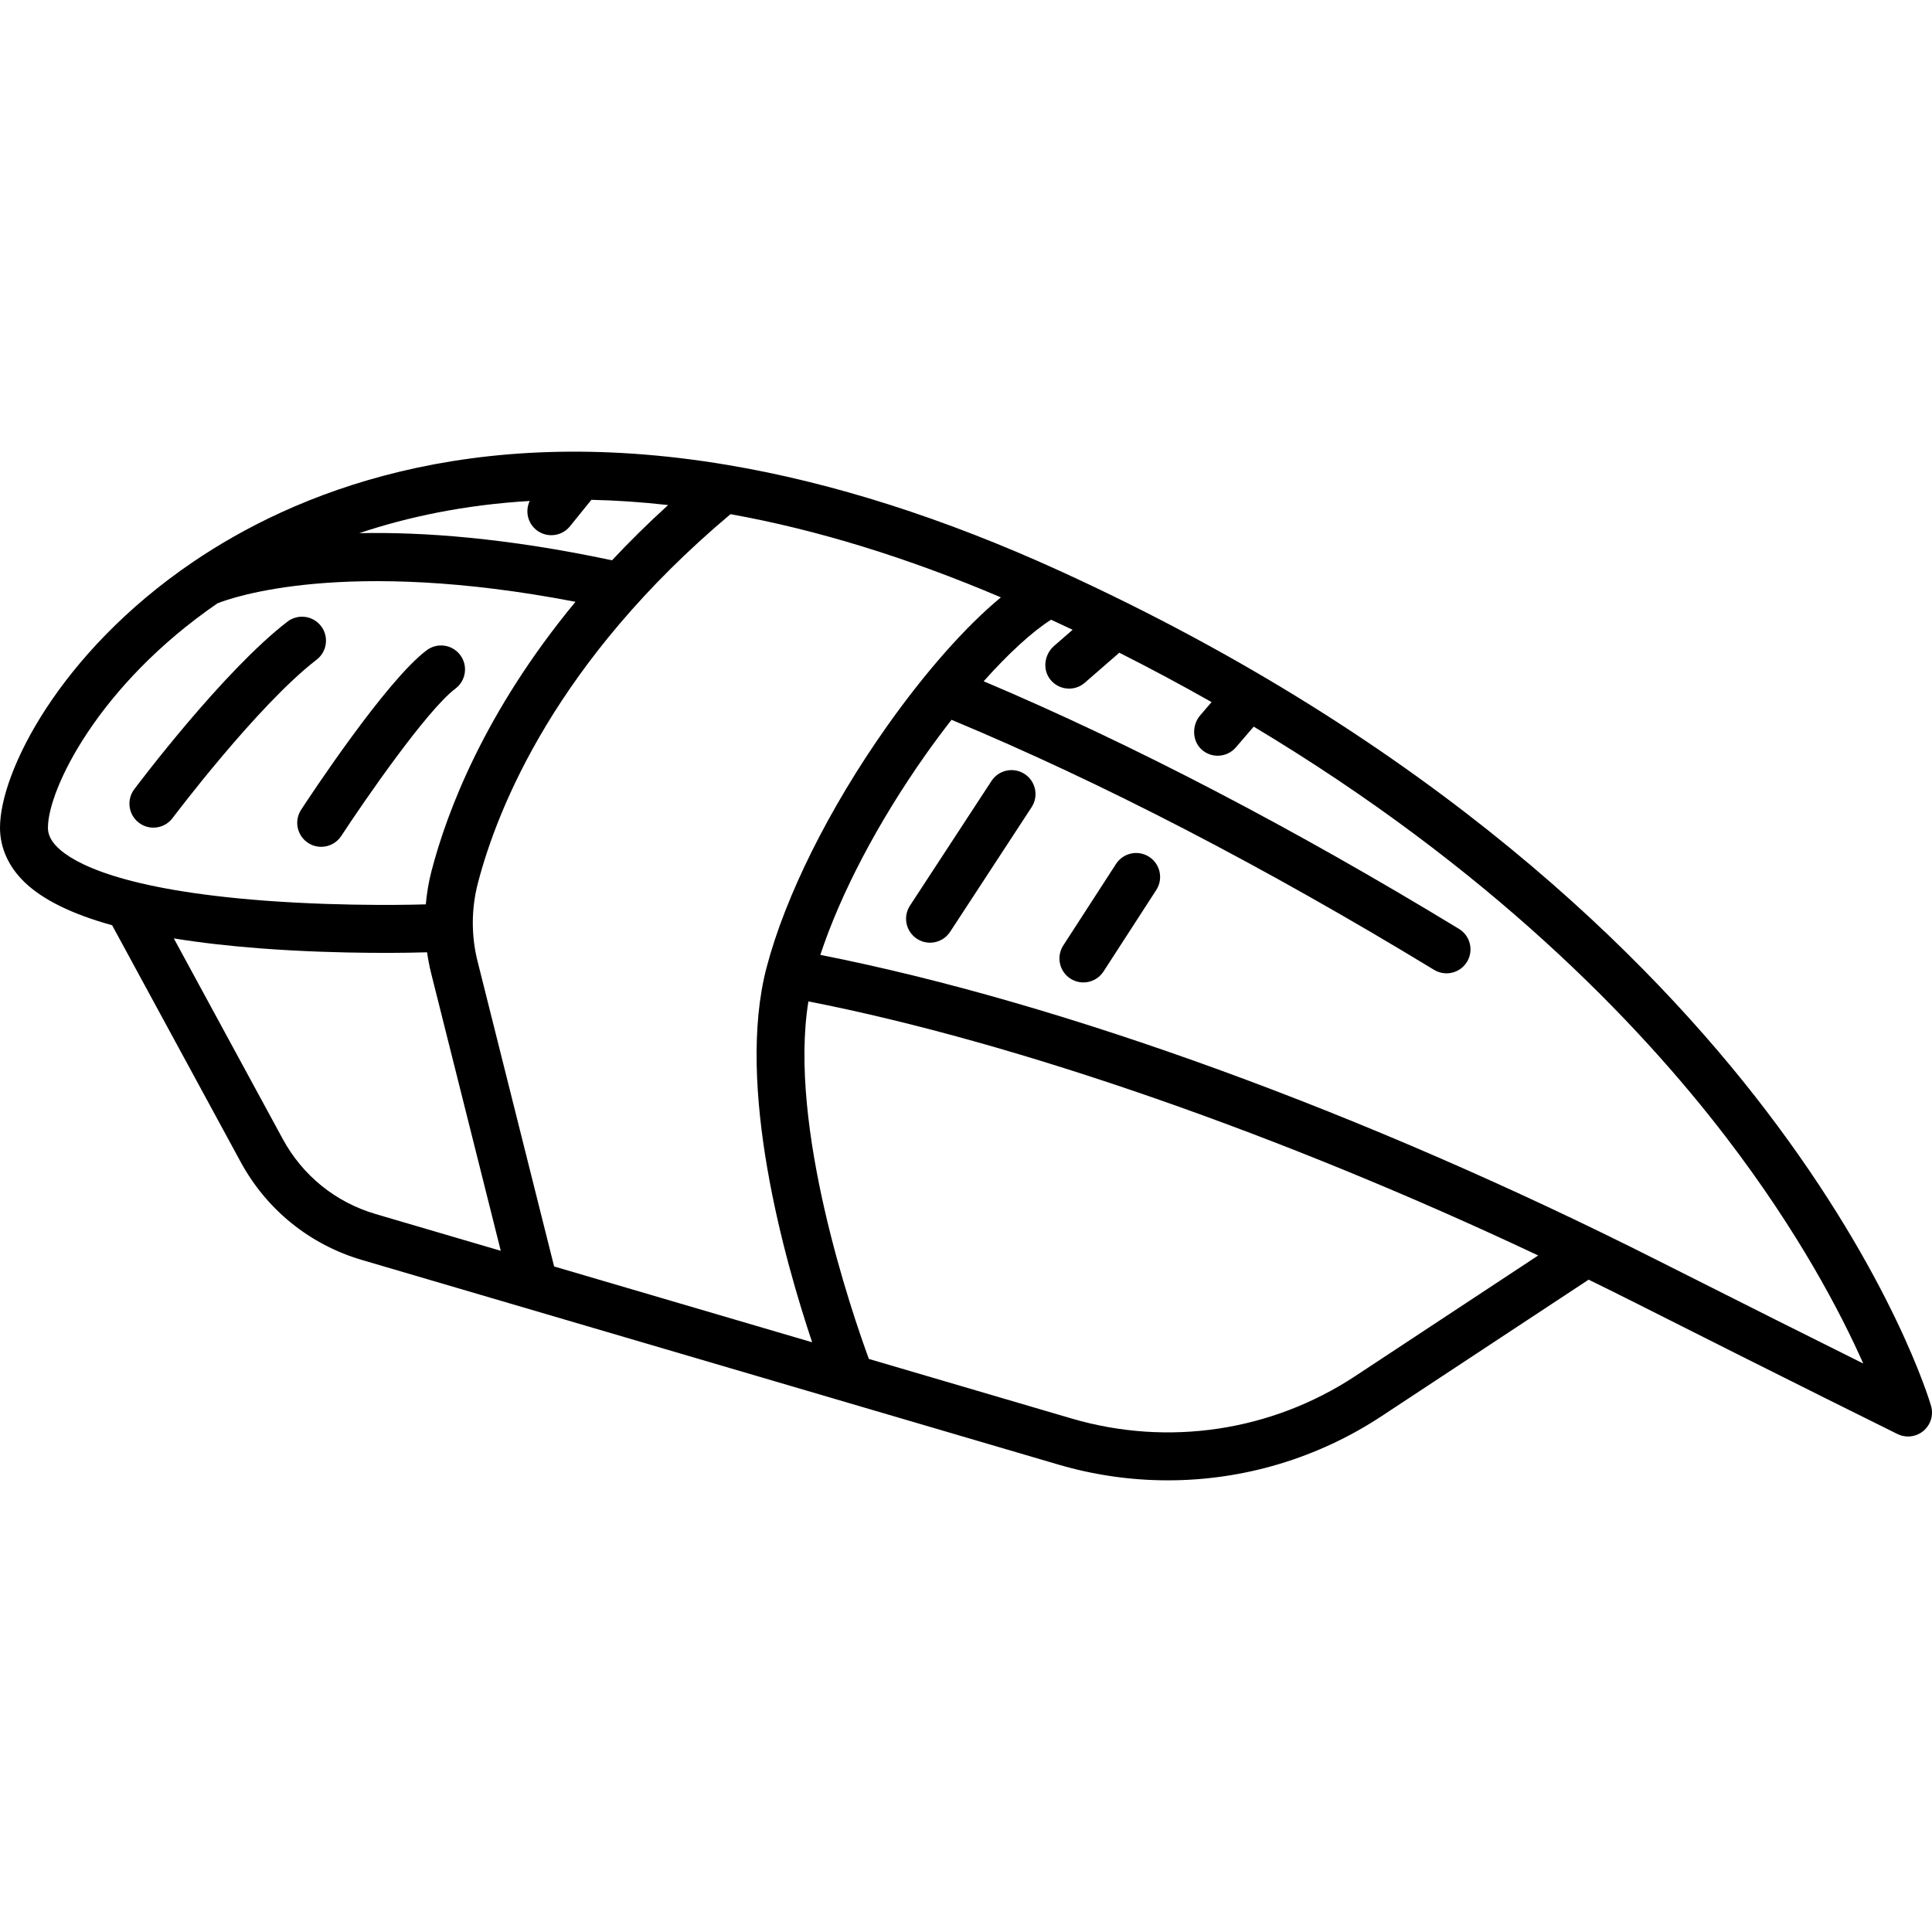 <?xml version="1.0" encoding="iso-8859-1"?>
<!-- Generator: Adobe Illustrator 18.0.0, SVG Export Plug-In . SVG Version: 6.00 Build 0)  -->
<!DOCTYPE svg PUBLIC "-//W3C//DTD SVG 1.1//EN" "http://www.w3.org/Graphics/SVG/1.1/DTD/svg11.dtd">
<svg version="1.1" id="Capa_1" xmlns="http://www.w3.org/2000/svg" xmlns:xlink="http://www.w3.org/1999/xlink" x="0px" y="0px"
	 viewBox="0 0 403 403" style="enable-background:new 0 0 403 403;" xml:space="preserve">
<g>
	<path d="M402.8,293.241c-0.317-1.088-8.063-27.041-34.45-61.634c-24.183-31.704-69.364-76.96-147.274-112.517
		c-24.072-10.987-47.388-18.423-69.295-22.102c-54.214-9.132-90.632,6.004-111.635,20.308l-0.034,0.023
		C12.446,136.161,0,161.012,0,172.639c0,4.209,1.775,8.146,5.134,11.388c3.796,3.662,9.905,6.658,18.255,8.973l26.796,49.344
		c5.423,10,14.42,17.274,25.336,20.483l145.201,42.66c7.528,2.212,15.231,3.3,22.894,3.3c15.69,0,31.199-4.566,44.607-13.412
		l43.151-28.448c3.313,1.618,6.617,3.254,9.905,4.914c31.853,16.086,54.284,27.172,54.507,27.281
		c0.703,0.348,1.46,0.518,2.214,0.518c1.152,0,2.294-0.397,3.213-1.168C402.732,297.197,403.355,295.145,402.8,293.241z
		 M184.882,151.686c-11.958,16.95-21.062,35.216-24.977,50.114c-6.513,24.785,3.784,61.145,9.503,78.188l-53.82-15.813l-15.98-63.69
		c-1.334-5.318-1.31-10.937,0.07-16.245c4.091-15.741,16.379-46.463,52.699-76.989c17.92,3.214,36.844,9.033,56.4,17.349
		C201.458,130.65,193.017,140.155,184.882,151.686z M111.855,110.527c0.925,0.748,2.037,1.112,3.142,1.112
		c1.457,0,2.902-0.634,3.89-1.855l4.471-5.526c5.115,0.109,10.455,0.47,16.007,1.092c-4.235,3.857-8.133,7.708-11.703,11.526
		c-21.914-4.666-39.383-5.943-52.73-5.662c10.167-3.401,21.989-5.914,35.564-6.717C109.525,106.535,110.023,109.043,111.855,110.527
		z M10,172.639c0-7.88,10.384-29.629,35.364-46.791c2.989-1.193,26.55-9.585,74.675-0.317C101.057,148.49,93.207,169.38,90,181.725
		c-0.59,2.271-0.971,4.587-1.181,6.917c-0.204,0.009-16.03,0.548-33.613-0.778c-29.915-2.256-39.861-7.881-43.128-11.033
		C10.215,175.034,10,173.577,10,172.639z M58.974,237.574l-22.717-41.831c5.461,0.887,11.517,1.589,18.196,2.093
		c17.24,1.299,32.446,0.875,34.509,0.808c0.034,0.002,0.082,0.004,0.125,0.007c0.207,1.434,0.468,2.861,0.822,4.27l14.549,57.987
		l-26.118-7.674C69.998,250.78,63.12,245.22,58.974,237.574z M282.717,287.026c-17.497,11.543-39.068,14.772-59.177,8.867
		l-42.3-12.428c-3.552-9.677-16.861-48.422-12.614-74.583c43.639,8.56,98.922,27.863,152.232,52.998L282.717,287.026z
		 M345.786,262.914c-60.794-30.704-124.057-53.758-174.673-63.733c4.207-12.762,12.014-27.661,21.94-41.73
		c1.788-2.535,3.607-4.976,5.428-7.306c31.407,13.092,65.22,30.608,100.644,52.151c2.354,1.432,5.423,0.704,6.867-1.642l0,0
		c1.45-2.357,0.709-5.453-1.655-6.892c-34.788-21.158-68.088-38.507-99.151-51.657c5.183-5.803,10.09-10.312,14.055-12.836
		c1.507,0.697,3.02,1.394,4.501,2.098l-3.851,3.351c-2.062,1.795-2.498,4.951-0.773,7.072c0.994,1.223,2.435,1.85,3.885,1.85
		c1.164,0,2.333-0.404,3.28-1.229l7.195-6.26c6.687,3.374,13.099,6.813,19.246,10.302l-2.373,2.763
		c-1.787,2.08-1.695,5.41,0.378,7.205c0.946,0.819,2.11,1.219,3.27,1.219c1.407,0,2.807-0.591,3.795-1.742l3.718-4.328
		c49.104,29.436,80.111,61.588,98.54,85.646c15.083,19.692,23.91,36.63,28.611,47.205
		C379.011,279.614,363.93,272.076,345.786,262.914z"/>
	<path d="M66.048,137.602c2.189-1.684,2.599-4.822,0.915-7.012c-1.683-2.189-4.823-2.599-7.011-0.914
		c-13.388,10.298-31.2,33.961-31.952,34.963c-1.657,2.209-1.209,5.343,1,7c0.899,0.675,1.952,1,2.996,1c1.52,0,3.021-0.69,4.004-2
		C36.176,170.405,53.746,147.066,66.048,137.602z"/>
	<path d="M64.264,175.824c0.844,0.552,1.793,0.816,2.731,0.816c1.631,0,3.23-0.798,4.19-2.265
		c4.594-7.027,17.829-26.247,23.815-30.736c2.209-1.657,2.657-4.791,1-7c-1.657-2.209-4.791-2.657-7-1
		c-8.459,6.345-24.396,30.527-26.185,33.264C61.304,171.214,61.953,174.313,64.264,175.824z"/>
	<path d="M213.736,161.454c-2.312-1.512-5.41-0.863-6.921,1.448l-17,26c-1.511,2.312-0.862,5.41,1.449,6.921
		c0.844,0.552,1.793,0.816,2.731,0.816c1.631,0,3.23-0.798,4.19-2.265l17-26C216.696,166.064,216.047,162.965,213.736,161.454z"/>
	<path d="M239.707,178.729c-2.318-1.5-5.414-0.837-6.914,1.482l-11,17c-1.5,2.318-0.837,5.413,1.481,6.914
		c0.839,0.543,1.781,0.803,2.711,0.803c1.64,0,3.246-0.806,4.203-2.285l11-17C242.688,183.325,242.025,180.23,239.707,178.729z"/>
</g>
<g>
</g>
<g>
</g>
<g>
</g>
<g>
</g>
<g>
</g>
<g>
</g>
<g>
</g>
<g>
</g>
<g>
</g>
<g>
</g>
<g>
</g>
<g>
</g>
<g>
</g>
<g>
</g>
<g>
</g>
</svg>
